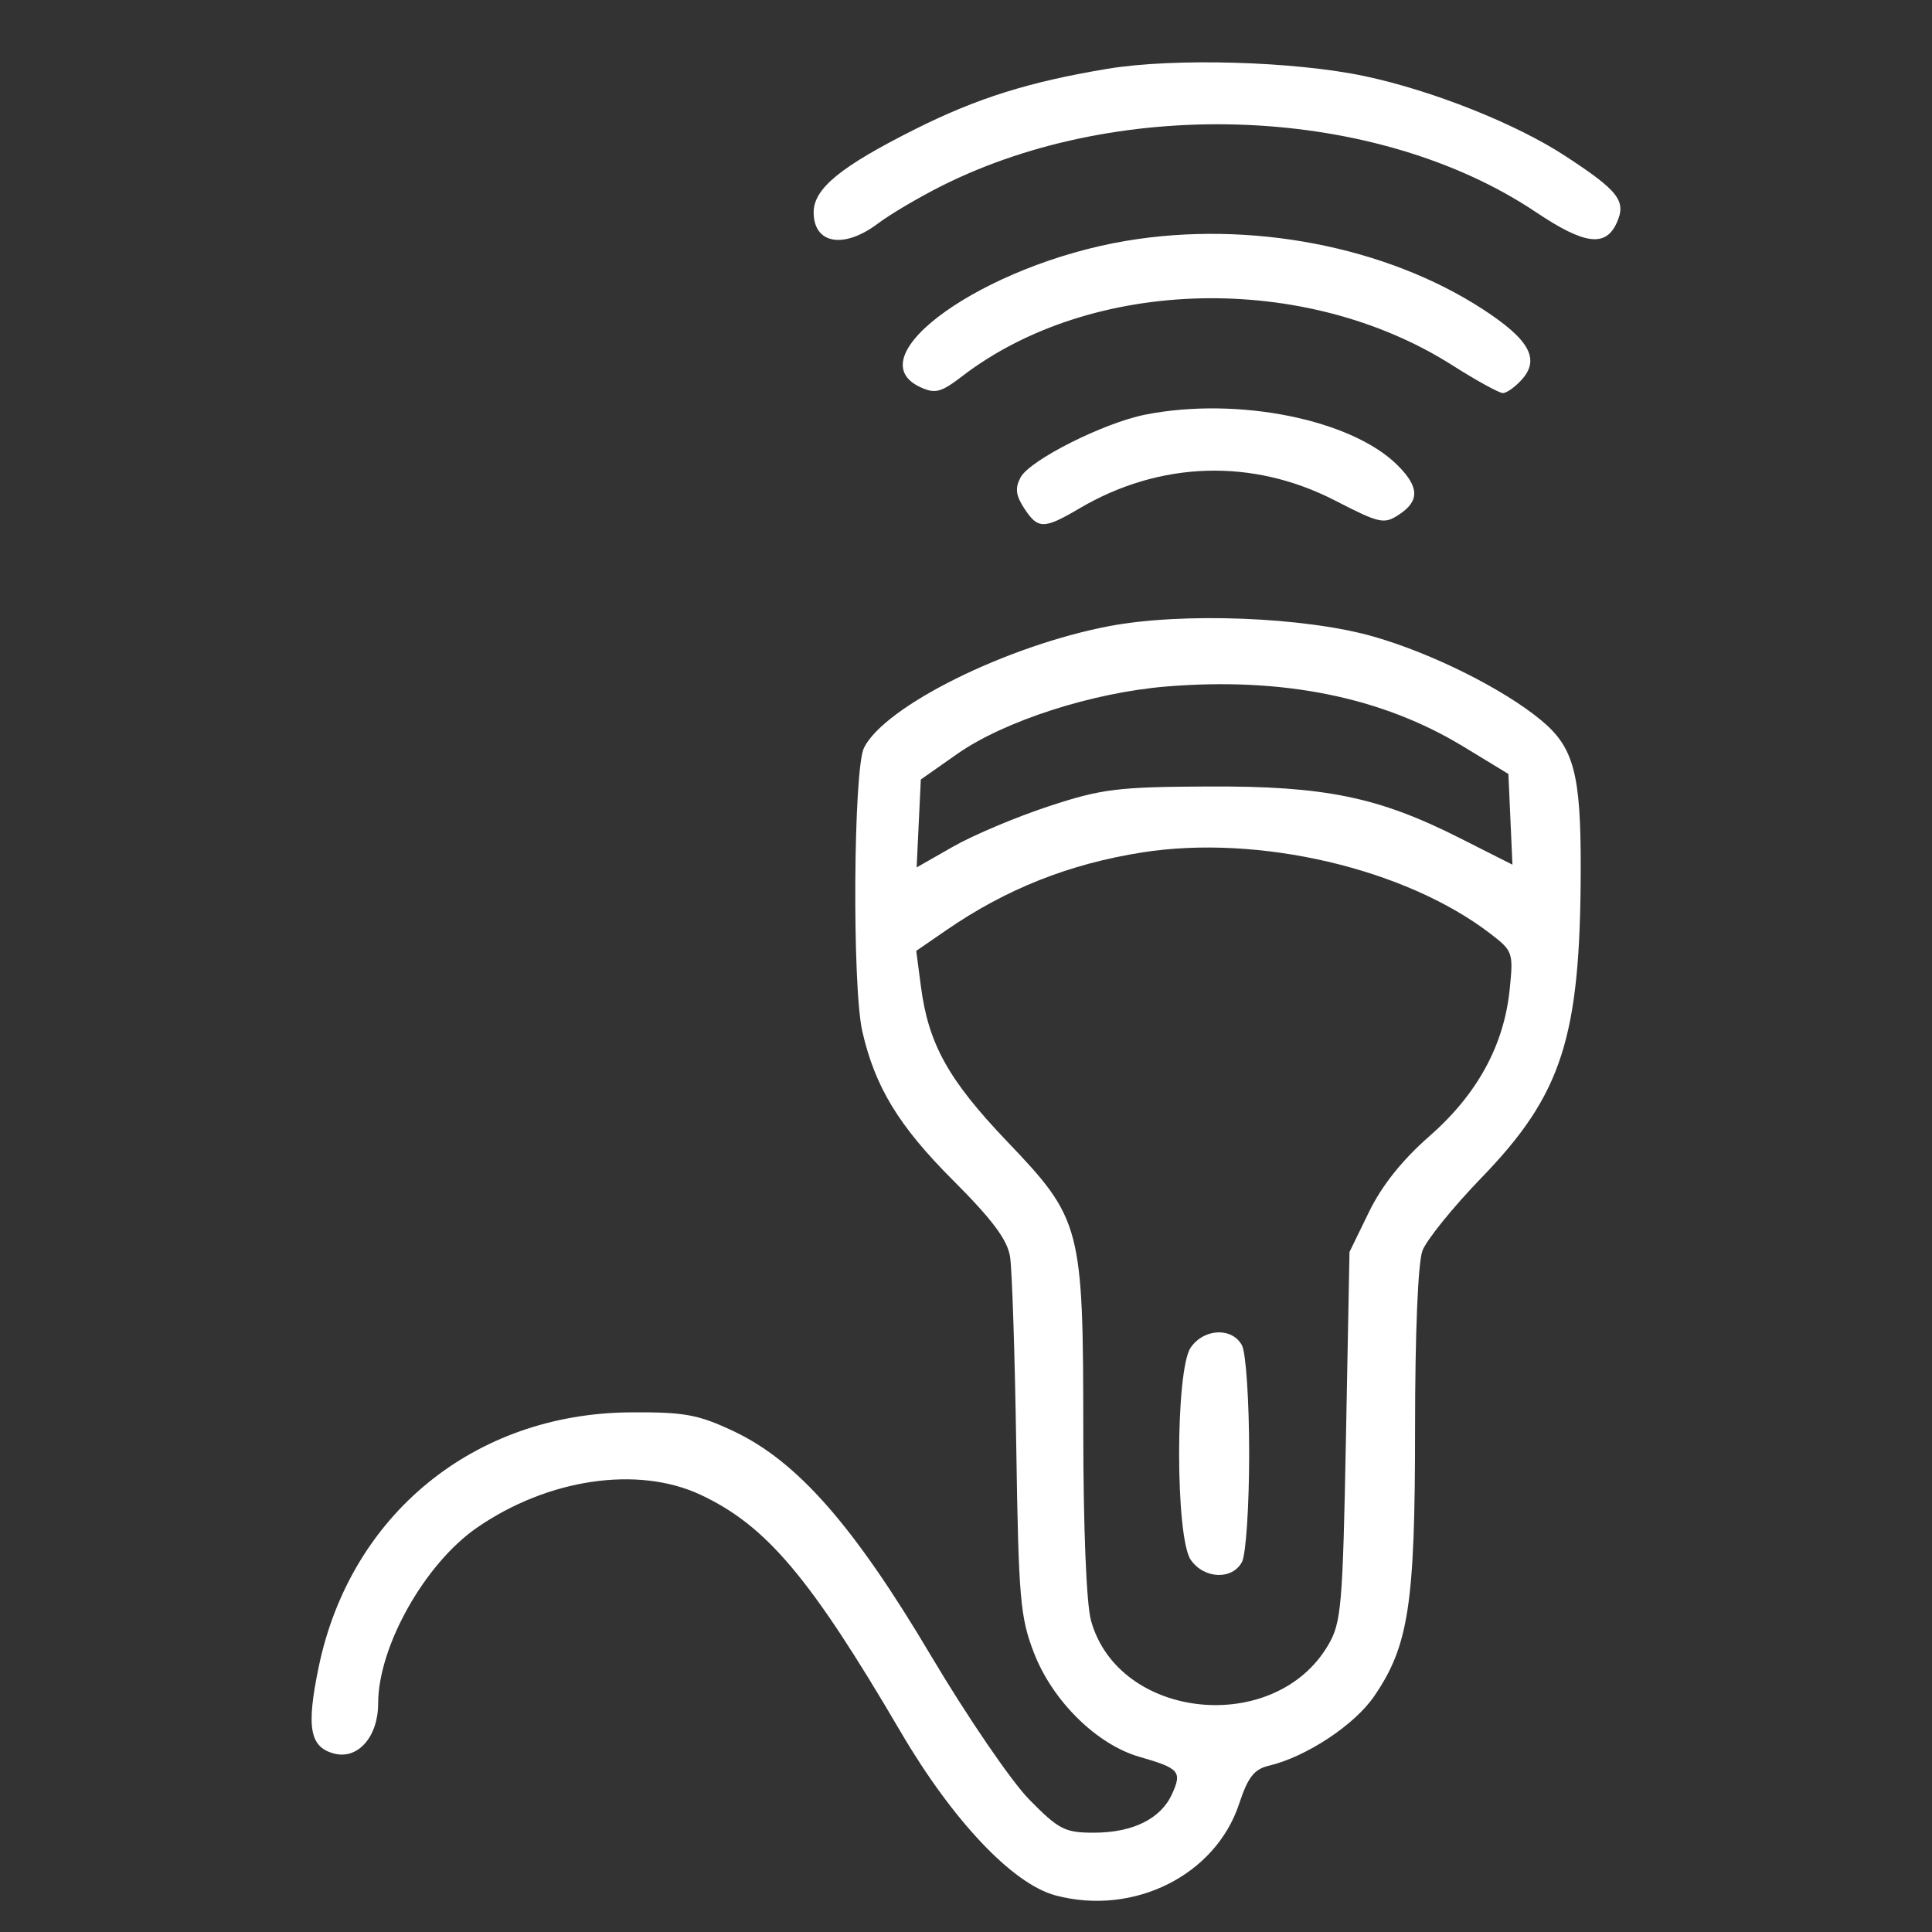 <svg width="62" height="62" viewBox="0 0 62 62" fill="none" xmlns="http://www.w3.org/2000/svg">
<rect x="0" y="0" width="62" height="62" fill="#333333" stroke="none"/>
<path fill-rule="evenodd" clip-rule="evenodd" d="M35.539 2.208C33.026 2.626 31.361 3.148 29.389 4.135C26.975 5.345 26.111 6.05 26.111 6.813C26.111 7.833 27.079 8 28.178 7.17C28.566 6.877 29.483 6.336 30.215 5.968C36.052 3.036 44.2 3.396 49.293 6.81C50.847 7.851 51.525 7.941 51.882 7.152C52.2 6.45 51.95 6.127 50.213 4.994C48.636 3.966 45.97 2.906 43.801 2.445C41.538 1.965 37.674 1.854 35.539 2.208ZM36.147 7.728C31.577 8.494 27.417 11.454 29.542 12.428C30.011 12.643 30.201 12.593 30.874 12.076C35.043 8.877 41.886 8.723 46.606 11.721C47.378 12.212 48.109 12.614 48.229 12.614C48.35 12.614 48.622 12.42 48.835 12.183C49.428 11.524 49.081 10.896 47.586 9.924C44.478 7.904 40.107 7.064 36.147 7.728ZM36.759 13.305C35.426 13.567 33.048 14.763 32.751 15.321C32.569 15.663 32.596 15.896 32.867 16.311C33.306 16.987 33.5 16.988 34.635 16.318C37.222 14.793 40.197 14.7 42.844 16.063C44.278 16.801 44.415 16.831 44.896 16.514C45.558 16.078 45.548 15.632 44.86 14.941C43.39 13.462 39.727 12.722 36.759 13.305ZM35.591 20.094C32.303 20.721 28.395 22.661 27.727 23.996C27.386 24.68 27.343 31.665 27.673 33.1C28.082 34.886 28.845 36.138 30.582 37.875C31.847 39.141 32.328 39.785 32.414 40.33C32.479 40.737 32.568 43.48 32.613 46.426C32.687 51.299 32.738 51.897 33.182 53.046C33.779 54.589 35.2 55.988 36.571 56.38C37.846 56.746 37.939 56.852 37.614 57.569C37.251 58.37 36.353 58.813 35.096 58.813C34.174 58.813 33.976 58.712 33.033 57.753C32.459 57.17 31.042 55.097 29.882 53.143C27.396 48.953 25.583 46.891 23.54 45.928C22.401 45.392 21.967 45.312 20.232 45.324C15.217 45.358 11.24 48.608 10.226 53.5C9.823 55.443 9.939 56.076 10.734 56.277C11.491 56.468 12.135 55.728 12.135 54.668C12.135 52.844 13.627 50.187 15.302 49.028C17.578 47.453 20.469 47.026 22.482 47.969C24.594 48.959 26.001 50.625 28.903 55.577C30.573 58.427 32.498 60.46 33.873 60.826C36.38 61.493 39.008 60.182 39.766 57.884C40.047 57.033 40.248 56.775 40.715 56.665C41.917 56.381 43.466 55.359 44.1 54.432C45.208 52.813 45.411 51.478 45.411 45.836C45.411 42.774 45.505 40.515 45.648 40.136C45.779 39.791 46.628 38.74 47.535 37.803C50.13 35.12 50.715 33.305 50.727 27.902C50.734 24.835 50.509 23.986 49.46 23.116C48.246 22.109 45.952 20.964 44.077 20.428C41.877 19.799 37.947 19.645 35.591 20.094ZM37.425 22.031C35.047 22.227 32.224 23.138 30.715 24.197L29.55 25.015L29.483 26.425L29.416 27.836L30.592 27.166C31.239 26.797 32.617 26.216 33.654 25.875C35.35 25.316 35.862 25.253 38.756 25.239C42.517 25.221 44.231 25.572 46.855 26.899L48.536 27.748L48.471 26.293L48.406 24.837L46.964 23.96C44.344 22.367 41.163 21.724 37.425 22.031ZM36.657 27.355C34.311 27.724 32.286 28.528 30.364 29.853L29.403 30.515L29.554 31.663C29.795 33.503 30.436 34.657 32.311 36.621C34.705 39.129 34.762 39.35 34.764 45.965C34.765 49.041 34.864 51.472 35.011 52.004C35.893 55.201 40.915 55.717 42.626 52.787C43.046 52.068 43.091 51.54 43.194 46.092L43.307 40.177L43.931 38.896C44.344 38.046 44.998 37.227 45.87 36.463C47.404 35.12 48.263 33.553 48.447 31.755C48.569 30.57 48.55 30.517 47.824 29.96C45.096 27.867 40.385 26.768 36.657 27.355ZM38.214 43.24C37.714 43.958 37.714 49.342 38.214 50.059C38.642 50.674 39.546 50.709 39.857 50.124C39.984 49.886 40.087 48.323 40.087 46.65C40.087 44.977 39.984 43.413 39.857 43.176C39.546 42.59 38.642 42.625 38.214 43.24Z" fill="white"/>
</svg>
